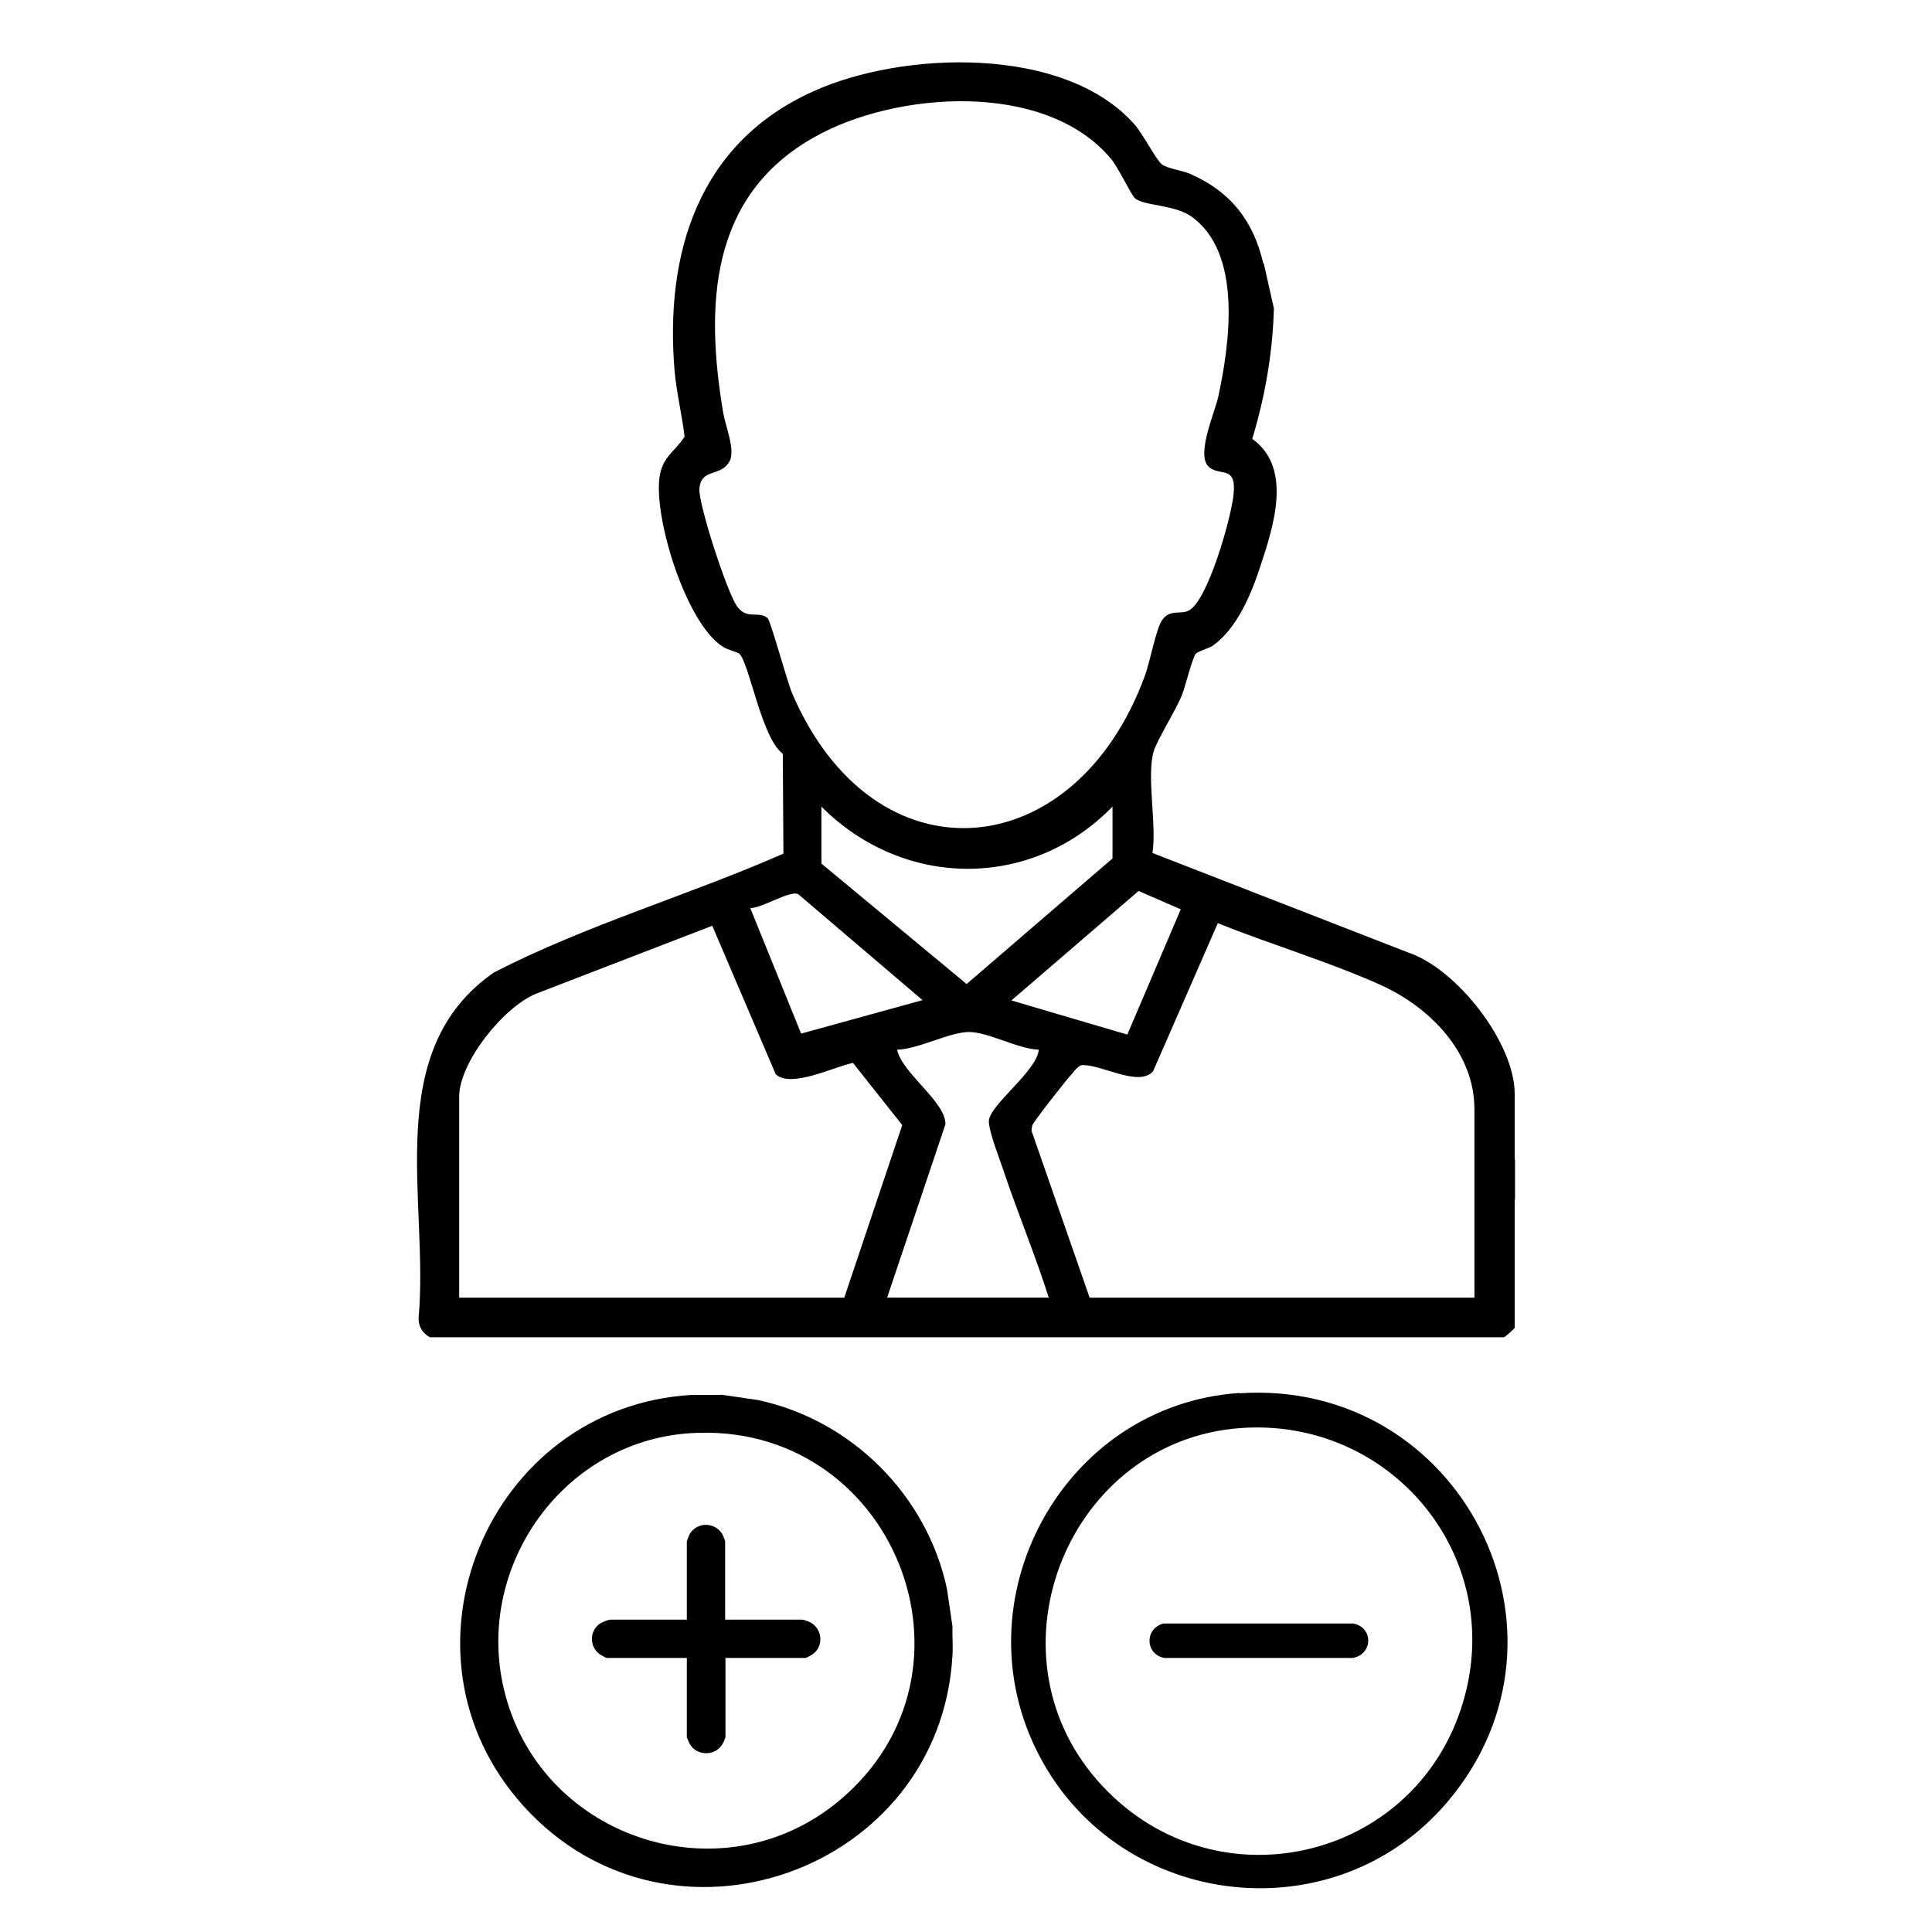 <?xml version="1.0" encoding="UTF-8"?>
<svg id="Layer_1" data-name="Layer 1" xmlns="http://www.w3.org/2000/svg" viewBox="0 0 60 60">
  <path d="M38.49,43.27c6.85-.46,10.91,7.43,6.47,12.68-3.49,4.13-10.13,3.38-12.66-1.38-2.59-4.86.7-10.94,6.19-11.31ZM38.52,44.35c-5.31.39-7.96,6.89-4.46,10.92s9.9,2.6,11.38-2.42c1.34-4.53-2.25-8.84-6.92-8.5Z"/>
  <path d="M36.13,50.42h5.9c.63.12.61.97-.03,1.07h-5.84c-.6-.12-.62-.91-.03-1.07Z"/>
  <path d="M22.38,43.31l1.16.17c2.91.62,5.25,2.96,5.87,5.87l.17,1.16c-.01.3.02.6,0,.9-.38,6.72-8.78,9.7-13.32,4.68-4.3-4.75-1.11-12.41,5.23-12.77h.9ZM21.42,44.51c-4.01.27-6.77,4.28-5.72,8.15,1.21,4.48,6.74,6.26,10.34,3.28,4.85-4.02,1.69-11.85-4.62-11.43Z"/>
  <path d="M22.53,50.3h2.37c.08,0,.28.08.34.13.34.26.31.78-.06.98-.03.02-.15.08-.16.08h-2.49v2.46s-.06.17-.08.19c-.21.41-.83.41-1.04,0-.01-.03-.08-.18-.08-.19v-2.46h-2.49s-.13-.06-.16-.08c-.37-.21-.4-.73-.06-.98.07-.05.27-.13.34-.13h2.37v-2.43s.07-.2.09-.23c.23-.38.77-.38,1.01,0,.02.04.09.2.09.23v2.43Z"/>
  <path d="M47.04,35.98v-2.01c0-1.58-1.79-3.88-3.31-4.39l-7.94-3.09c.14-.85-.19-2.4.04-3.16.12-.38.67-1.24.87-1.73.12-.3.31-1.11.43-1.29.06-.08.38-.16.54-.26.75-.54,1.19-1.6,1.47-2.46.41-1.24,1.01-3.06-.25-3.96.39-1.29.63-2.64.67-4v-.06s-.31-1.38-.31-1.38l-.02-.02c-.31-1.33-1.03-2.23-2.27-2.77-.25-.11-.7-.16-.88-.3-.18-.14-.6-.97-.86-1.25-2.18-2.45-7.2-2.27-9.97-1.01-3.55,1.6-4.61,5.01-4.3,8.68.06.68.23,1.36.31,2.04-.31.48-.69.62-.78,1.27-.17,1.28.82,4.51,1.96,5.25.14.1.48.17.53.23.32.36.68,2.6,1.34,3.1l.02,3.1c-2.96,1.3-6.11,2.21-8.99,3.69-3.52,2.44-2.01,7.1-2.34,10.72-.01.26.11.48.35.61h33.36c.07-.04.33-.27.33-.3v-3.97h.01v-1.25h-.01ZM36.67,28.24l-1.66,3.89-3.6-1.06,3.95-3.4,1.31.57ZM30.02,30.56l-4.51-3.74v-1.77c2.54,2.55,6.51,2.6,9.04,0v1.61l-4.52,3.89ZM23.83,19.19c-.29-.23-.63.07-.94-.36-.31-.43-1.19-3.14-1.17-3.64.04-.67.67-.36.94-.87.18-.35-.13-1.09-.2-1.5-.56-3.32-.43-6.72,2.81-8.55,2.53-1.44,7.2-1.78,9.24.67.24.3.61,1.1.74,1.22.3.24,1.19.19,1.73.55,1.62,1.13,1.21,3.97.85,5.63-.12.51-.68,1.77-.3,2.15.36.33.87-.07.78.86-.06.67-.8,3.35-1.41,3.62-.26.12-.57-.06-.81.29-.18.24-.38,1.32-.54,1.74-2.17,5.91-8.4,6.47-10.95.53-.16-.38-.67-2.26-.76-2.33ZM24.79,27.77l3.86,3.29-3.77,1.04-1.58-3.9c.36.01,1.23-.56,1.49-.43ZM14.26,40.3v-6.24c0-1.07,1.38-2.79,2.39-3.2l5.47-2.11,1.97,4.61c.47.45,1.83-.24,2.4-.35l1.53,1.93-1.8,5.36h-11.95ZM27.55,40.3l1.81-5.38c.02-.7-1.34-1.58-1.5-2.32.68-.02,1.62-.55,2.24-.55.58,0,1.53.53,2.16.55-.06.67-1.54,1.72-1.55,2.22,0,.33.33,1.16.45,1.52.44,1.32.99,2.63,1.41,3.96h-5.03ZM45.79,40.3h-11.95l-1.78-5.11c-.04-.08-.02-.16,0-.24.02-.1,1.09-1.46,1.23-1.6.08-.1.16-.21.29-.27.6-.05,1.77.7,2.23.19l2.01-4.6c1.67.67,3.43,1.19,5.06,1.92,1.5.68,2.91,2.07,2.91,3.86v5.85Z"/>
</svg>
